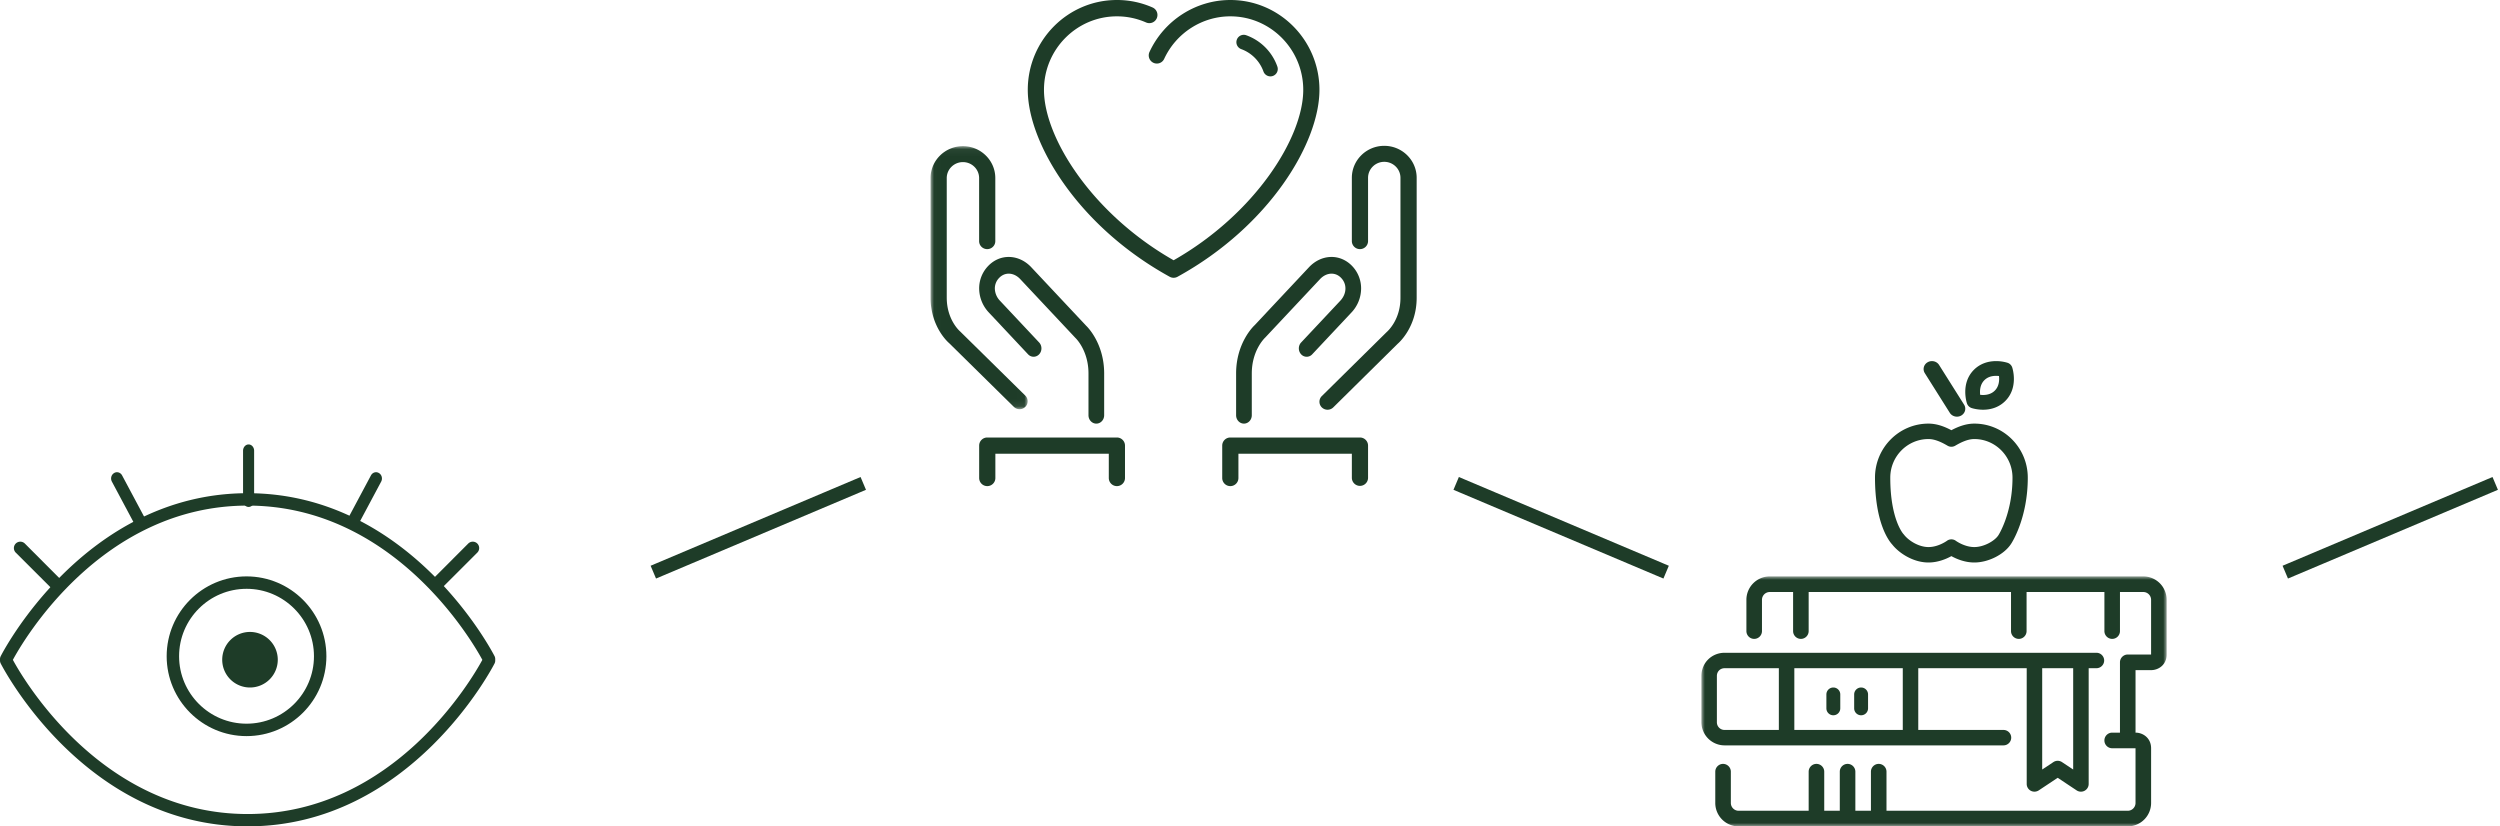 <svg xmlns="http://www.w3.org/2000/svg" xmlns:xlink="http://www.w3.org/1999/xlink" width="360" height="119" viewBox="0 0 360 119">
    <defs>
        <path id="a" d="M0 31h67v36H0z"/>
        <path id="c" d="M.01.047h13.976v37.88H.01z"/>
    </defs>
    <g fill="none" fill-rule="evenodd">
        <g transform="translate(245 52)">
            <path fill="#1E3C28" d="M32.7 29c1.387 0 2.595-.527 3.3-.918.705.391 1.912.918 3.3.918 2.048 0 4.337-1.175 5.315-2.717.097-.148 2.385-3.68 2.385-9.505C47 12.49 43.546 9 39.3 9c-1.244 0-2.378.461-3.3.951-.922-.49-2.056-.951-3.3-.951-4.246 0-7.7 3.49-7.7 7.778 0 6.583 2.027 9.14 2.469 9.617C28.463 27.66 30.504 29 32.7 29zm0-17.777c.982 0 1.984.513 2.749.96.341.2.76.2 1.102 0 .765-.447 1.767-.96 2.749-.96 3.032 0 5.5 2.491 5.5 5.555 0 5.113-1.996 8.244-2.026 8.289-.514.808-2.066 1.71-3.474 1.71-1.418 0-2.636-.885-2.643-.89a1.087 1.087 0 0 0-1.314 0c-.012.009-1.225.89-2.643.89-1.401 0-2.864-.923-3.53-1.79a1.56 1.56 0 0 0-.085-.098c-.018-.02-1.885-2.087-1.885-8.11 0-3.065 2.467-5.556 5.5-5.556zM35.772 7.446c.224.356.621.554 1.029.554.21 0 .424-.053.617-.163.567-.325.752-1.027.41-1.568l-3.6-5.714c-.34-.541-1.077-.717-1.646-.391-.567.324-.752 1.026-.41 1.568l3.6 5.714zM38.912 6.758c.074.024.752.242 1.648.242h.001c1.27 0 2.374-.433 3.191-1.25C45.695 3.808 44.8 1.03 44.76.913a1.064 1.064 0 0 0-.671-.671A5.647 5.647 0 0 0 42.439 0c-1.27 0-2.374.432-3.192 1.249-1.943 1.943-1.045 4.72-1.007 4.837.106.318.354.566.672.672zm1.837-4.009c.416-.416.984-.627 1.69-.627.149 0 .29.01.416.024.064.572.034 1.465-.605 2.104-.416.415-.985.628-1.689.628-.15 0-.291-.011-.416-.025-.065-.572-.036-1.465.604-2.104z"/>
            <mask id="b" fill="#fff">
                <use xlink:href="#a"/>
            </mask>
            <path fill="#1E3C28" d="M63.638 31H9.844a3.372 3.372 0 0 0-3.362 3.375v4.5c0 .62.503 1.125 1.12 1.125.62 0 1.122-.504 1.122-1.125v-4.5c0-.62.502-1.125 1.12-1.125h3.362v5.625c0 .62.502 1.125 1.121 1.125.618 0 1.12-.504 1.12-1.125V33.25h29.139v5.625c0 .62.502 1.125 1.12 1.125.619 0 1.121-.504 1.121-1.125V33.25h11.207v5.625c0 .62.502 1.125 1.12 1.125.619 0 1.121-.504 1.121-1.125V33.25h3.362c.618 0 1.12.505 1.12 1.125v7.875h-3.361c-.619 0-1.121.504-1.121 1.125V53.5h-1.12c-.62 0-1.121.504-1.121 1.125 0 .62.502 1.124 1.12 1.124h3.362v7.876c0 .62-.502 1.125-1.12 1.125H26.655v-5.625c0-.622-.502-1.126-1.121-1.126-.618 0-1.12.504-1.12 1.126v5.625h-2.242v-5.625c0-.622-.502-1.126-1.12-1.126-.62 0-1.122.504-1.122 1.126v5.625h-2.24v-5.625c0-.622-.503-1.126-1.122-1.126-.618 0-1.12.504-1.12 1.126v5.625H5.362c-.618 0-1.12-.505-1.12-1.125v-4.5c0-.621-.503-1.125-1.122-1.125-.618 0-1.12.504-1.12 1.125v4.5A3.373 3.373 0 0 0 5.362 67h56.035a3.373 3.373 0 0 0 3.362-3.375v-7.876c0-1.46-1.155-2.25-2.242-2.25v-9h2.242c1.087 0 2.241-.788 2.241-2.25v-7.875A3.373 3.373 0 0 0 63.638 31z" mask="url(#b)"/>
            <path fill="#1E3C28" d="M43.5 55.334c.615 0 1.115-.498 1.115-1.112 0-.613-.5-1.11-1.115-1.11H31.23v-8.89h15.616V60.89c0 .41.226.787.589.98.361.192.803.171 1.145-.055l2.728-1.812 2.727 1.812a1.12 1.12 0 0 0 1.145.055c.362-.193.589-.57.589-.98V44.222h1.115c.616 0 1.116-.498 1.116-1.11 0-.614-.5-1.112-1.116-1.112H3.346C1.47 42 0 43.465 0 45.334V52a3.344 3.344 0 0 0 3.346 3.334H43.5zm5.576-11.112h4.462v14.59l-1.612-1.07a1.121 1.121 0 0 0-1.238 0l-1.612 1.07v-14.59zm-35.692 8.89H29v-8.89H13.384v8.89zM2.231 52v-6.666c0-.634.479-1.112 1.115-1.112h7.808v8.89H3.346A1.1 1.1 0 0 1 2.231 52z" mask="url(#b)"/>
            <path fill="#1E3C28" d="M23 47a1 1 0 0 0-1 1v2a1 1 0 0 0 2 0v-2a1 1 0 0 0-1-1zM19 47a1 1 0 0 0-1 1v2a1 1 0 0 0 2 0v-2a1 1 0 0 0-1-1z" mask="url(#b)"/>
        </g>
        <g transform="translate(134 21)">
            <mask id="d" fill="#fff">
                <use xlink:href="#c"/>
            </mask>
            <path fill="#1E3C28" d="M12.82 37.926c.299 0 .596-.112.825-.336a1.137 1.137 0 0 0 0-1.623l-9.39-9.243c-.079-.067-1.924-1.688-1.924-4.868V4.64c0-1.267 1.046-2.296 2.33-2.296 1.287 0 2.332 1.03 2.332 2.296v9.086c0 .635.521 1.148 1.165 1.148s1.166-.513 1.166-1.148V4.639c0-2.532-2.092-4.592-4.662-4.592C2.09.047 0 2.107 0 4.64v17.217c0 4.286 2.632 6.524 2.672 6.551l9.325 9.183c.227.224.525.336.824.336z" mask="url(#d)"/>
        </g>
        <path fill="#1E3C28" d="M160.833 63h-18.666c-.646 0-1.167.523-1.167 1.166v4.668a1.166 1.166 0 1 0 2.333 0v-3.5h16.334v3.5a1.166 1.166 0 1 0 2.333 0v-4.668c0-.643-.523-1.166-1.167-1.166zM141.004 41.72a5.086 5.086 0 0 0 1.391 3.282l5.645 6.017c.44.471 1.155.471 1.597 0 .44-.47.44-1.232 0-1.702L143.99 43.3a2.614 2.614 0 0 1-.73-1.677 2.146 2.146 0 0 1 .595-1.58c.41-.44.927-.657 1.482-.634.567.025 1.126.302 1.574.78l7.955 8.477c.077.072 1.876 1.822 1.876 5.114v6.017c0 .665.505 1.204 1.129 1.204.623 0 1.129-.54 1.129-1.204V53.78c0-4.43-2.539-6.827-2.589-6.869l-7.904-8.424c-.849-.906-1.943-1.433-3.077-1.482-1.192-.051-2.315.422-3.172 1.336a4.64 4.64 0 0 0-1.254 3.38zM180.646 46.851c-.107.101-2.646 2.499-2.646 6.928v6.017c0 .665.505 1.204 1.129 1.204.623 0 1.129-.54 1.129-1.204V53.78c0-3.292 1.798-5.042 1.927-5.167l7.903-8.424c.449-.478 1.008-.755 1.575-.78.568-.02 1.071.196 1.482.634.39.417.597.933.597 1.495 0 .634-.261 1.26-.734 1.763l-5.645 6.017c-.44.47-.44 1.231 0 1.702a1.078 1.078 0 0 0 1.596 0l5.646-6.016A5.058 5.058 0 0 0 196 41.537a4.649 4.649 0 0 0-1.259-3.197c-.857-.914-1.996-1.386-3.17-1.336-1.136.048-2.229.576-3.08 1.482l-7.845 8.365zM190 12.941C190 5.805 184.244 0 177.167 0c-4.97 0-9.538 2.935-11.639 7.48a1.18 1.18 0 0 0 .565 1.563 1.162 1.162 0 0 0 1.55-.569c1.72-3.719 5.457-6.121 9.524-6.121 5.79 0 10.5 4.75 10.5 10.588 0 6.907-6.97 17.883-18.666 24.537-11.7-6.654-18.668-17.63-18.668-24.537 0-5.839 4.71-10.588 10.5-10.588 1.462 0 2.876.297 4.204.882.59.26 1.28-.01 1.537-.606a1.18 1.18 0 0 0-.6-1.55A12.664 12.664 0 0 0 160.833 0C153.755 0 148 5.805 148 12.941c0 7.597 7.163 19.612 20.442 26.916a1.159 1.159 0 0 0 1.117 0C182.837 32.553 190 20.539 190 12.94z"/>
        <path fill="#1E3C28" d="M199.333 21c-2.573 0-4.667 2.066-4.667 4.606v9.115a1.16 1.16 0 0 0 1.167 1.152A1.16 1.16 0 0 0 197 34.721v-9.115c0-1.27 1.046-2.303 2.333-2.303 1.287 0 2.334 1.033 2.334 2.303V42.88c0 3.19-1.847 4.816-1.992 4.943l-9.334 9.213a1.142 1.142 0 0 0 0 1.628c.228.224.527.337.825.337.298 0 .598-.113.825-.337l9.261-9.147c.112-.093 2.748-2.337 2.748-6.637V25.606c0-2.54-2.093-4.606-4.667-4.606zM195.833 63h-18.667c-.645 0-1.166.523-1.166 1.166v4.668a1.166 1.166 0 1 0 2.333 0v-3.5h16.334v3.5a1.167 1.167 0 0 0 2.333 0v-4.668c0-.643-.523-1.166-1.167-1.166zM178.707 7.061a5.364 5.364 0 0 1 3.23 3.232 1.063 1.063 0 0 0 1.356.645c.553-.196.841-.803.646-1.355a7.404 7.404 0 0 0-4.522-4.522 1.062 1.062 0 0 0-.71 2z"/>
        <path stroke="#1E3C28" stroke-linecap="square" stroke-width="2" d="M330 82l28.39-12M95 82l28.39-12M239 82l-28.39-12"/>
        <g fill="#1E3C28">
            <path d="M35.658 118.996C12.067 118.996.211 95.758.097 95.53a.93.93 0 0 1-.097-.4v-.235c0-.138.036-.269.097-.392.114-.233 11.97-23.482 35.561-23.482 23.589 0 35.447 23.249 35.568 23.482a.97.97 0 0 1 .088.392v.234c0 .14-.034.272-.088.392-.121.236-11.979 23.474-35.568 23.474zM1.854 95.019c1.388 2.575 12.72 22.201 33.804 22.201 21.11 0 32.413-19.626 33.802-22.201-1.388-2.577-12.717-22.213-33.802-22.213-21.112 0-32.416 19.63-33.804 22.213z"/>
            <path d="M35.501 106C29.158 106 24 100.842 24 94.499 24 88.158 29.158 83 35.501 83 41.845 83 47 88.158 47 94.499 47 100.842 41.845 106 35.501 106zm0-21.21c-5.358 0-9.712 4.353-9.712 9.709 0 5.358 4.354 9.712 9.712 9.712 5.356 0 9.71-4.354 9.71-9.712 0-5.356-4.354-9.71-9.71-9.71z"/>
            <path d="M40 95.003A4.001 4.001 0 0 1 35.997 99 3.994 3.994 0 0 1 32 95.003 3.996 3.996 0 0 1 35.997 91 4.003 4.003 0 0 1 40 95.003zM35.798 73c-.438 0-.798-.409-.798-.903v-7.191c0-.497.36-.906.798-.906.444 0 .796.409.796.906v7.19c0 .505-.352.904-.796.904zM8.082 85a.912.912 0 0 1-.648-.27L2.27 79.578a.927.927 0 0 1 0-1.308.927.927 0 0 1 1.308 0l5.152 5.164c.36.36.36.946 0 1.296a.916.916 0 0 1-.648.27zM20.155 76a.828.828 0 0 1-.735-.449l-3.308-6.199c-.233-.441-.091-.987.32-1.233.396-.248.918-.096 1.148.334l3.308 6.199c.233.433.091.987-.32 1.233a.777.777 0 0 1-.413.115zM62.926 85a.92.92 0 0 1-.657-1.566l5.158-5.164a.922.922 0 1 1 1.304 1.308l-5.155 5.152a.915.915 0 0 1-.65.27zM50.846 76a.808.808 0 0 1-.422-.115c-.404-.246-.543-.8-.313-1.233l3.308-6.199c.232-.43.744-.582 1.147-.334.414.246.554.792.323 1.233l-3.31 6.2a.837.837 0 0 1-.733.448z"/>
        </g>
    </g>
</svg>
